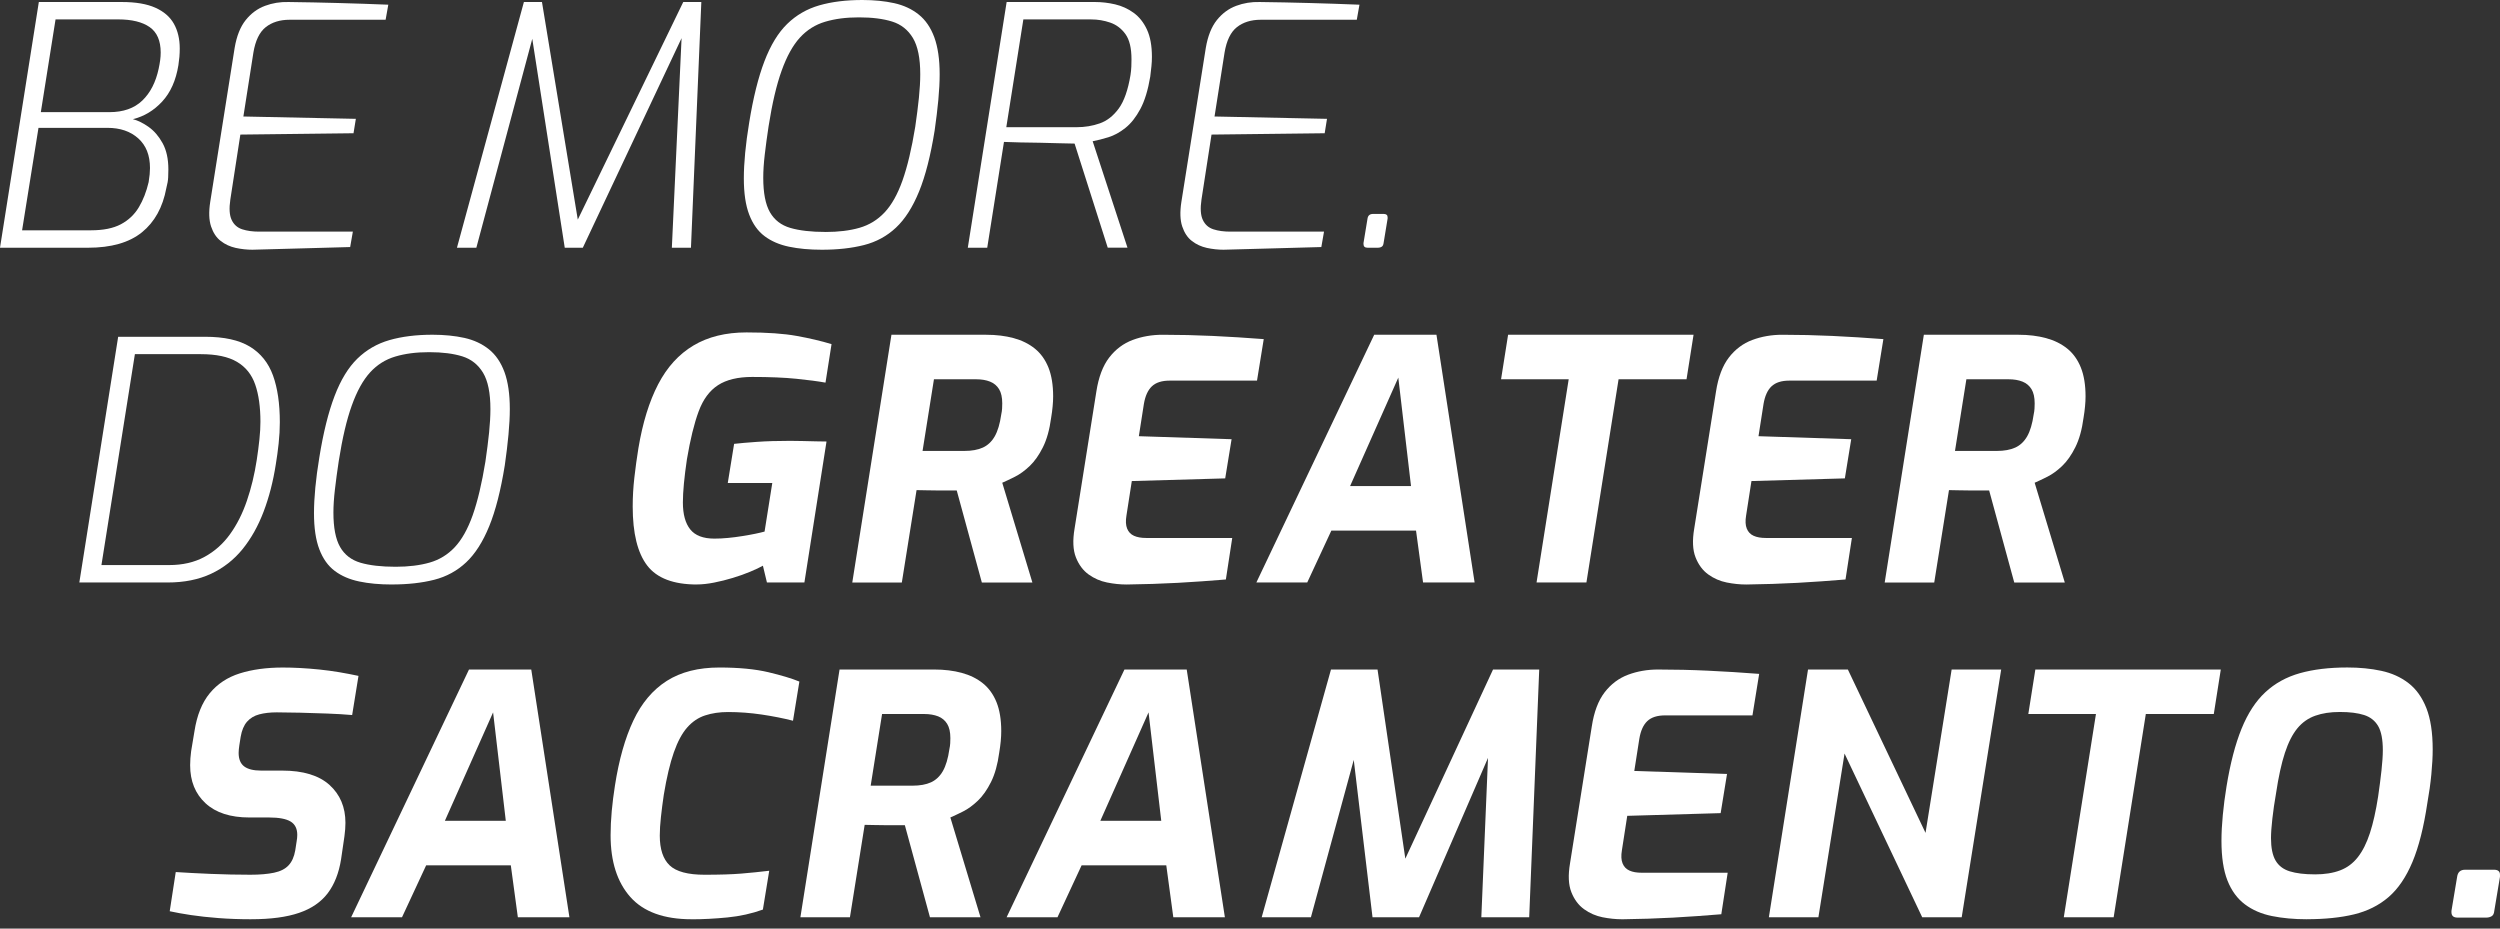 <svg width="245" height="91" viewBox="0 0 245 91" fill="none" xmlns="http://www.w3.org/2000/svg">
<rect x="0" y="0" width="245" height="91" fill="#333333" stroke="none"/>
<g clip-path="url(#clip0_1_81)">
<path d="M0 24.277L3.806 0.197H11.941C13.298 0.197 14.39 0.383 15.22 0.754C16.052 1.126 16.66 1.65 17.041 2.328C17.422 3.007 17.615 3.815 17.615 4.755C17.615 5.04 17.604 5.313 17.582 5.575C17.559 5.836 17.526 6.111 17.482 6.394C17.241 7.883 16.712 9.067 15.891 9.955C15.071 10.84 14.114 11.414 13.021 11.677C13.522 11.808 14.042 12.066 14.579 12.449C15.114 12.83 15.569 13.363 15.941 14.041C16.312 14.719 16.5 15.572 16.5 16.6C16.5 16.82 16.494 17.075 16.481 17.372C16.471 17.667 16.41 18.022 16.3 18.437C15.952 20.318 15.151 21.762 13.907 22.768C12.66 23.775 10.899 24.278 8.626 24.278H0V24.277ZM2.165 22.57H8.923C10.125 22.57 11.099 22.373 11.843 21.979C12.586 21.585 13.172 21.033 13.599 20.323C14.027 19.612 14.347 18.787 14.567 17.845C14.61 17.582 14.643 17.332 14.667 17.09C14.687 16.849 14.699 16.641 14.699 16.466C14.699 15.22 14.318 14.251 13.55 13.562C12.784 12.873 11.778 12.529 10.533 12.529H3.772L2.165 22.568V22.57ZM4.003 10.99H10.728C12.085 10.99 13.155 10.613 13.942 9.858C14.731 9.103 15.266 8.058 15.551 6.724C15.617 6.419 15.663 6.139 15.698 5.887C15.731 5.636 15.748 5.39 15.748 5.149C15.748 3.989 15.386 3.159 14.665 2.654C13.942 2.151 12.913 1.901 11.58 1.901H5.444L4.002 10.988L4.003 10.99Z" fill="white"/>
<path d="M24.767 24.474C24.198 24.474 23.642 24.414 23.096 24.294C22.548 24.172 22.062 23.949 21.636 23.62C21.209 23.293 20.893 22.817 20.684 22.193C20.477 21.57 20.449 20.766 20.603 19.782L22.996 4.69C23.192 3.532 23.554 2.624 24.078 1.968C24.604 1.312 25.233 0.847 25.965 0.574C26.697 0.3 27.468 0.175 28.277 0.197C29.898 0.218 31.52 0.251 33.149 0.295C34.779 0.34 36.415 0.394 38.053 0.46L37.791 1.936H28.377C27.437 1.936 26.659 2.178 26.047 2.657C25.435 3.139 25.03 3.971 24.833 5.152L23.851 11.417L34.873 11.646L34.645 13.058L23.555 13.189L22.573 19.552C22.442 20.427 22.485 21.095 22.703 21.553C22.92 22.013 23.266 22.319 23.737 22.471C24.207 22.625 24.758 22.7 25.393 22.7H34.58L34.316 24.211C32.763 24.255 31.188 24.298 29.593 24.341C27.997 24.386 26.388 24.429 24.77 24.472L24.767 24.474Z" fill="white"/>
<path d="M44.781 24.277L51.342 0.197H53.113L56.623 21.521L66.959 0.197H68.73L67.714 24.277H65.842L66.794 3.739L57.116 24.277H55.345L52.163 3.805L46.682 24.277H44.781Z" fill="white"/>
<path d="M80.539 24.474C79.337 24.474 78.263 24.375 77.324 24.178C76.384 23.981 75.586 23.637 74.931 23.145C74.273 22.653 73.771 21.948 73.421 21.029C73.07 20.111 72.896 18.93 72.896 17.485C72.896 16.721 72.939 15.885 73.027 14.976C73.113 14.068 73.244 13.078 73.421 12.008C73.814 9.579 74.311 7.579 74.914 6.004C75.515 4.429 76.258 3.21 77.144 2.345C78.03 1.482 79.078 0.875 80.292 0.524C81.505 0.175 82.911 0 84.509 0C85.665 0 86.709 0.105 87.641 0.311C88.57 0.52 89.368 0.89 90.037 1.427C90.705 1.962 91.212 2.707 91.563 3.657C91.91 4.609 92.087 5.816 92.087 7.282C92.087 8.025 92.043 8.863 91.957 9.792C91.869 10.722 91.749 11.722 91.595 12.793C91.201 15.243 90.694 17.235 90.07 18.765C89.445 20.297 88.692 21.478 87.806 22.308C86.922 23.14 85.876 23.708 84.673 24.015C83.471 24.321 82.093 24.474 80.539 24.474ZM80.901 22.734C82.168 22.734 83.278 22.599 84.23 22.325C85.182 22.051 86.002 21.549 86.691 20.815C87.38 20.083 87.966 19.039 88.447 17.681C88.927 16.324 89.342 14.576 89.693 12.432C89.847 11.382 89.966 10.431 90.054 9.578C90.14 8.724 90.185 7.96 90.185 7.282C90.185 5.707 89.943 4.521 89.464 3.722C88.982 2.923 88.304 2.387 87.429 2.113C86.552 1.839 85.47 1.702 84.18 1.702C82.889 1.702 81.83 1.845 80.867 2.13C79.904 2.414 79.08 2.933 78.389 3.688C77.701 4.443 77.105 5.519 76.603 6.919C76.098 8.318 75.674 10.133 75.323 12.364C75.169 13.372 75.045 14.301 74.946 15.153C74.846 16.006 74.799 16.76 74.799 17.416C74.799 18.905 75.015 20.031 75.454 20.797C75.892 21.561 76.559 22.076 77.456 22.337C78.351 22.599 79.498 22.731 80.901 22.731V22.734Z" fill="white"/>
<path d="M94.845 24.277L98.651 0.197H107.311C107.966 0.197 108.624 0.274 109.279 0.426C109.934 0.58 110.535 0.852 111.083 1.246C111.63 1.639 112.069 2.185 112.396 2.887C112.724 3.586 112.888 4.483 112.888 5.576C112.888 5.882 112.873 6.195 112.839 6.511C112.807 6.828 112.767 7.162 112.724 7.511C112.504 8.823 112.184 9.879 111.756 10.677C111.329 11.476 110.843 12.094 110.297 12.53C109.75 12.969 109.191 13.273 108.625 13.449C108.056 13.624 107.543 13.755 107.081 13.842L110.494 24.274H108.559L105.31 14.071C104.916 14.071 104.425 14.061 103.833 14.039C103.243 14.018 102.609 14.001 101.931 13.99C101.253 13.979 100.602 13.968 99.981 13.958C99.357 13.947 98.826 13.93 98.389 13.908L96.749 24.275H94.846L94.845 24.277ZM98.615 12.466H105.507C106.316 12.466 107.075 12.34 107.784 12.089C108.496 11.838 109.113 11.351 109.64 10.63C110.165 9.908 110.546 8.815 110.789 7.349C110.832 7.066 110.86 6.791 110.871 6.53C110.881 6.268 110.886 6.027 110.886 5.807C110.886 4.714 110.689 3.894 110.296 3.346C109.902 2.799 109.405 2.424 108.802 2.215C108.201 2.008 107.584 1.904 106.949 1.904H100.289L98.617 12.467L98.615 12.466Z" fill="white"/>
<path d="M119.941 24.474C119.372 24.474 118.815 24.414 118.269 24.294C117.722 24.172 117.236 23.949 116.81 23.62C116.382 23.293 116.067 22.817 115.858 22.193C115.65 21.57 115.623 20.766 115.776 19.782L118.169 4.69C118.366 3.532 118.728 2.624 119.252 1.968C119.778 1.312 120.407 0.847 121.139 0.574C121.871 0.3 122.641 0.175 123.45 0.197C125.071 0.218 126.694 0.251 128.322 0.295C129.952 0.34 131.589 0.394 133.227 0.46L132.965 1.936H123.55C122.611 1.936 121.833 2.178 121.22 2.657C120.608 3.139 120.204 3.971 120.007 5.152L119.024 11.417L130.046 11.646L129.819 13.058L118.729 13.189L117.746 19.552C117.616 20.427 117.659 21.095 117.877 21.553C118.094 22.013 118.44 22.319 118.911 22.471C119.381 22.625 119.932 22.7 120.567 22.7H129.754L129.49 24.211C127.936 24.255 126.362 24.298 124.767 24.341C123.17 24.386 121.562 24.429 119.944 24.472L119.941 24.474Z" fill="white"/>
<path d="M134.017 24.277C133.756 24.277 133.623 24.157 133.623 23.917V23.818L134.017 21.422C134.06 21.116 134.245 20.964 134.575 20.964H135.592C135.853 20.964 135.986 21.073 135.986 21.292V21.422L135.592 23.818C135.569 23.994 135.509 24.114 135.41 24.178C135.31 24.244 135.195 24.277 135.064 24.277H134.016H134.017Z" fill="white"/>
<path d="M7.774 57.084L11.58 33.004H20.109C21.967 33.004 23.426 33.327 24.489 33.971C25.549 34.617 26.304 35.559 26.753 36.793C27.2 38.03 27.423 39.555 27.423 41.37C27.423 42.048 27.385 42.743 27.308 43.454C27.231 44.164 27.139 44.849 27.029 45.504C26.768 47.189 26.367 48.736 25.831 50.147C25.296 51.557 24.607 52.782 23.766 53.821C22.923 54.859 21.895 55.663 20.681 56.232C19.468 56.799 18.05 57.084 16.432 57.084H7.772H7.774ZM9.939 55.377H16.566C17.899 55.377 19.059 55.111 20.044 54.573C21.027 54.037 21.859 53.301 22.537 52.36C23.216 51.42 23.769 50.325 24.194 49.078C24.621 47.831 24.944 46.497 25.161 45.075C25.272 44.352 25.359 43.675 25.425 43.04C25.492 42.407 25.522 41.838 25.522 41.333C25.522 39.891 25.353 38.677 25.013 37.693C24.675 36.709 24.078 35.966 23.226 35.462C22.374 34.959 21.192 34.708 19.683 34.708H13.219L9.941 55.375L9.939 55.377Z" fill="white"/>
<path d="M38.414 57.281C37.212 57.281 36.138 57.184 35.199 56.984C34.259 56.787 33.461 56.444 32.806 55.95C32.148 55.458 31.646 54.752 31.296 53.834C30.945 52.915 30.771 51.735 30.771 50.291C30.771 49.525 30.814 48.689 30.902 47.78C30.988 46.874 31.119 45.884 31.296 44.812C31.689 42.383 32.186 40.383 32.789 38.808C33.39 37.233 34.133 36.014 35.019 35.149C35.904 34.287 36.953 33.679 38.167 33.329C39.38 32.98 40.786 32.804 42.383 32.804C43.54 32.804 44.584 32.909 45.516 33.115C46.445 33.324 47.243 33.695 47.912 34.231C48.58 34.767 49.087 35.511 49.438 36.461C49.785 37.413 49.962 38.62 49.962 40.086C49.962 40.829 49.917 41.667 49.831 42.596C49.744 43.526 49.624 44.526 49.47 45.598C49.076 48.047 48.569 50.039 47.944 51.569C47.32 53.101 46.566 54.28 45.681 55.112C44.796 55.944 43.751 56.512 42.548 56.819C41.346 57.124 39.968 57.278 38.414 57.278V57.281ZM38.777 55.543C40.044 55.543 41.155 55.405 42.107 55.132C43.059 54.859 43.878 54.357 44.567 53.625C45.256 52.89 45.842 51.846 46.324 50.491C46.803 49.135 47.219 47.386 47.569 45.242C47.723 44.192 47.843 43.242 47.931 42.388C48.017 41.535 48.061 40.77 48.061 40.092C48.061 38.517 47.82 37.332 47.34 36.532C46.859 35.734 46.181 35.197 45.306 34.923C44.429 34.65 43.346 34.513 42.056 34.513C40.766 34.513 39.706 34.656 38.743 34.94C37.781 35.225 36.956 35.743 36.266 36.498C35.577 37.253 34.982 38.33 34.479 39.729C33.974 41.129 33.55 42.943 33.199 45.175C33.046 46.182 32.921 47.111 32.823 47.963C32.723 48.816 32.675 49.572 32.675 50.227C32.675 51.714 32.892 52.841 33.33 53.605C33.768 54.371 34.436 54.885 35.332 55.149C36.227 55.411 37.375 55.543 38.777 55.543Z" fill="white"/>
<path d="M68.303 57.281C66.007 57.281 64.381 56.664 63.431 55.428C62.479 54.191 62.005 52.261 62.005 49.638C62.005 48.698 62.059 47.746 62.17 46.783C62.279 45.821 62.41 44.869 62.563 43.929C62.978 41.435 63.623 39.346 64.498 37.662C65.373 35.978 66.528 34.711 67.96 33.858C69.39 33.004 71.126 32.577 73.159 32.577C75.192 32.577 76.812 32.692 78.079 32.921C79.346 33.15 80.486 33.419 81.491 33.725L80.899 37.498C80.178 37.367 79.228 37.241 78.046 37.121C76.864 37.001 75.42 36.941 73.714 36.941C72.315 36.941 71.198 37.209 70.37 37.744C69.537 38.281 68.902 39.139 68.467 40.32C68.029 41.501 67.647 43.065 67.318 45.012C67.057 46.783 66.923 48.194 66.923 49.244C66.923 50.403 67.165 51.283 67.646 51.883C68.127 52.484 68.913 52.784 70.008 52.784C70.423 52.784 70.866 52.764 71.337 52.718C71.807 52.675 72.276 52.613 72.747 52.536C73.218 52.463 73.638 52.386 74.01 52.309C74.38 52.232 74.688 52.161 74.928 52.094L75.683 47.337H71.321L71.943 43.498C72.512 43.432 73.261 43.368 74.191 43.302C75.12 43.236 76.198 43.203 77.422 43.203C77.77 43.203 78.177 43.209 78.635 43.22C79.094 43.231 79.537 43.242 79.964 43.252C80.389 43.263 80.735 43.268 80.998 43.268L78.832 57.079H75.158L74.765 55.438C74.457 55.615 74.043 55.811 73.517 56.029C72.993 56.249 72.424 56.452 71.811 56.636C71.198 56.822 70.586 56.975 69.976 57.095C69.361 57.215 68.805 57.276 68.301 57.276L68.303 57.281Z" fill="white"/>
<path d="M83.524 57.084L87.361 32.807H96.647C97.63 32.807 98.528 32.916 99.337 33.135C100.146 33.355 100.839 33.698 101.421 34.168C101.999 34.639 102.442 35.257 102.749 36.023C103.054 36.789 103.208 37.73 103.208 38.845C103.208 39.151 103.192 39.478 103.158 39.829C103.126 40.18 103.077 40.55 103.011 40.944C102.857 42.104 102.588 43.065 102.206 43.831C101.825 44.595 101.393 45.209 100.911 45.668C100.43 46.127 99.949 46.477 99.467 46.719C98.986 46.96 98.571 47.156 98.22 47.309L101.174 57.086H96.221L93.76 48.064H91.807C91.448 48.064 91.098 48.06 90.758 48.049C90.42 48.038 90.108 48.031 89.823 48.031L88.379 57.087H83.524V57.084ZM90.412 44.191H94.514C95.235 44.191 95.837 44.081 96.318 43.863C96.799 43.643 97.188 43.277 97.484 42.763C97.777 42.25 97.993 41.533 98.123 40.613C98.166 40.417 98.194 40.226 98.205 40.04C98.216 39.854 98.22 39.684 98.22 39.531C98.22 38.94 98.116 38.476 97.908 38.136C97.7 37.798 97.407 37.551 97.024 37.398C96.639 37.245 96.186 37.169 95.661 37.169H91.527L90.411 44.189L90.412 44.191Z" fill="white"/>
<path d="M110.392 57.281C109.78 57.281 109.145 57.215 108.49 57.084C107.835 56.953 107.231 56.69 106.686 56.298C106.139 55.903 105.723 55.346 105.439 54.623C105.154 53.902 105.111 52.962 105.308 51.803L107.441 38.385C107.658 36.964 108.081 35.848 108.702 35.039C109.327 34.23 110.093 33.656 111.001 33.316C111.907 32.978 112.887 32.807 113.937 32.807C115.578 32.807 117.211 32.846 118.841 32.921C120.472 32.998 122.139 33.102 123.846 33.233L123.187 37.301H114.626C113.86 37.301 113.279 37.487 112.885 37.859C112.492 38.231 112.23 38.811 112.099 39.597L111.607 42.748L120.695 43.043L120.07 46.882L110.917 47.143L110.392 50.523C110.305 51.048 110.326 51.475 110.459 51.803C110.591 52.13 110.814 52.366 111.132 52.509C111.449 52.652 111.846 52.721 112.327 52.721H120.759L120.135 56.789C118.582 56.919 117.007 57.03 115.412 57.119C113.814 57.205 112.142 57.259 110.392 57.282V57.281Z" fill="white"/>
<path d="M123.123 57.084L134.671 32.807H140.773L144.513 57.084H139.46L138.771 52H130.472L128.109 57.084H123.123ZM132.308 47.637H138.28L137.034 37.006L132.308 47.637Z" fill="white"/>
<path d="M150.581 57.084L153.732 37.17H147.104L147.793 32.807H165.968L165.28 37.17H158.62L155.469 57.084H150.58H150.581Z" fill="white"/>
<path d="M171.118 57.281C170.506 57.281 169.871 57.215 169.216 57.084C168.561 56.953 167.956 56.69 167.412 56.298C166.864 55.903 166.449 55.346 166.165 54.623C165.88 53.902 165.837 52.962 166.034 51.803L168.167 38.385C168.384 36.964 168.807 35.848 169.428 35.039C170.052 34.23 170.818 33.656 171.727 33.316C172.633 32.978 173.612 32.807 174.663 32.807C176.304 32.807 177.937 32.846 179.567 32.921C181.197 32.998 182.864 33.102 184.571 33.233L183.913 37.301H175.352C174.586 37.301 174.005 37.487 173.611 37.859C173.217 38.231 172.956 38.811 172.825 39.597L172.333 42.748L181.42 43.043L180.796 46.882L171.642 47.143L171.118 50.523C171.03 51.048 171.052 51.475 171.184 51.803C171.316 52.13 171.539 52.366 171.858 52.509C172.174 52.652 172.571 52.721 173.053 52.721H181.485L180.86 56.789C179.307 56.919 177.732 57.03 176.138 57.119C174.54 57.205 172.868 57.259 171.118 57.282V57.281Z" fill="white"/>
<path d="M184.7 57.084L188.537 32.807H197.823C198.806 32.807 199.704 32.916 200.513 33.135C201.322 33.355 202.015 33.698 202.597 34.168C203.175 34.639 203.618 35.257 203.925 36.023C204.23 36.789 204.384 37.73 204.384 38.845C204.384 39.151 204.368 39.478 204.334 39.829C204.302 40.18 204.253 40.55 204.187 40.944C204.033 42.104 203.764 43.065 203.382 43.831C203.001 44.595 202.569 45.209 202.088 45.668C201.606 46.127 201.125 46.477 200.643 46.719C200.162 46.96 199.747 47.156 199.396 47.309L202.35 57.086H197.397L194.936 48.064H192.983C192.624 48.064 192.274 48.06 191.935 48.049C191.596 48.038 191.284 48.031 191 48.031L189.555 57.087H184.7V57.084ZM191.59 44.191H195.692C196.413 44.191 197.014 44.081 197.495 43.863C197.977 43.643 198.366 43.277 198.661 42.763C198.955 42.25 199.17 41.533 199.301 40.613C199.344 40.417 199.372 40.226 199.382 40.04C199.393 39.854 199.398 39.684 199.398 39.531C199.398 38.94 199.293 38.476 199.086 38.136C198.878 37.798 198.584 37.551 198.201 37.398C197.817 37.245 197.363 37.169 196.839 37.169H192.705L191.589 44.189L191.59 44.191Z" fill="white"/>
<path d="M24.637 90.087C23.477 90.087 22.399 90.048 21.405 89.971C20.41 89.894 19.514 89.797 18.716 89.677C17.916 89.557 17.223 89.431 16.632 89.301L17.223 85.461C18.208 85.527 19.355 85.587 20.669 85.642C21.979 85.696 23.269 85.724 24.538 85.724C25.458 85.724 26.228 85.657 26.853 85.527C27.477 85.396 27.951 85.156 28.278 84.805C28.609 84.455 28.826 83.964 28.936 83.329L29.067 82.476C29.087 82.345 29.106 82.23 29.116 82.133C29.126 82.033 29.132 81.93 29.132 81.82C29.132 81.208 28.912 80.77 28.474 80.507C28.037 80.246 27.337 80.113 26.374 80.113H24.44C22.58 80.113 21.147 79.65 20.141 78.719C19.136 77.79 18.634 76.549 18.634 74.997C18.634 74.559 18.667 74.1 18.731 73.619L19.059 71.651C19.3 70.097 19.798 68.862 20.552 67.941C21.307 67.023 22.29 66.373 23.503 65.991C24.716 65.61 26.122 65.418 27.72 65.418C28.244 65.418 28.812 65.433 29.424 65.465C30.036 65.499 30.666 65.548 31.311 65.614C31.955 65.681 32.601 65.768 33.247 65.876C33.891 65.985 34.519 66.107 35.132 66.237L34.511 70.074C33.765 70.008 32.946 69.959 32.051 69.927C31.154 69.893 30.271 69.865 29.409 69.844C28.546 69.824 27.786 69.811 27.128 69.811C26.47 69.811 25.899 69.877 25.405 70.008C24.913 70.139 24.515 70.38 24.207 70.729C23.903 71.08 23.694 71.572 23.586 72.207L23.452 73.059C23.432 73.19 23.414 73.318 23.405 73.436C23.394 73.556 23.386 73.671 23.386 73.779C23.386 74.391 23.568 74.834 23.929 75.108C24.291 75.381 24.843 75.518 25.585 75.518H27.654C29.708 75.518 31.256 75.989 32.295 76.928C33.333 77.868 33.853 79.105 33.853 80.635C33.853 81.03 33.821 81.467 33.756 81.948L33.425 84.212C33.209 85.568 32.77 86.677 32.115 87.541C31.457 88.404 30.523 89.047 29.31 89.46C28.097 89.876 26.537 90.085 24.634 90.085L24.637 90.087Z" fill="white"/>
<path d="M34.413 89.89L45.961 65.613H52.063L55.803 89.89H50.749L50.06 84.805H41.762L39.398 89.89H34.413ZM43.597 80.441H49.568L48.323 69.813L43.597 80.441Z" fill="white"/>
<path d="M67.778 90.087C65.064 90.087 63.065 89.359 61.773 87.906C60.483 86.451 59.838 84.435 59.838 81.851C59.838 81.11 59.875 80.321 59.95 79.489C60.027 78.66 60.132 77.828 60.263 76.996C60.656 74.459 61.259 72.332 62.068 70.616C62.877 68.898 63.971 67.603 65.347 66.726C66.725 65.851 68.443 65.416 70.497 65.416C72.4 65.416 73.997 65.57 75.288 65.874C76.578 66.182 77.594 66.486 78.339 66.793L77.714 70.632C76.775 70.391 75.751 70.19 74.648 70.025C73.542 69.862 72.444 69.779 71.351 69.779C70.519 69.779 69.771 69.89 69.102 70.11C68.435 70.326 67.85 70.722 67.349 71.289C66.845 71.858 66.409 72.672 66.036 73.734C65.664 74.794 65.335 76.178 65.053 77.883C64.942 78.626 64.85 79.348 64.773 80.049C64.696 80.75 64.658 81.362 64.658 81.887C64.658 83.22 64.981 84.193 65.627 84.807C66.271 85.419 67.414 85.725 69.055 85.725C70.519 85.725 71.712 85.688 72.63 85.613C73.548 85.537 74.468 85.444 75.385 85.333L74.763 89.139C73.67 89.533 72.51 89.79 71.285 89.91C70.06 90.03 68.889 90.091 67.775 90.091L67.778 90.087Z" fill="white"/>
<path d="M78.439 89.89L82.276 65.613H91.561C92.544 65.613 93.442 65.722 94.251 65.941C95.06 66.16 95.754 66.503 96.335 66.974C96.913 67.445 97.356 68.063 97.663 68.827C97.968 69.593 98.122 70.534 98.122 71.649C98.122 71.954 98.106 72.284 98.073 72.632C98.04 72.982 97.991 73.355 97.925 73.748C97.771 74.908 97.502 75.871 97.121 76.635C96.739 77.401 96.307 78.013 95.826 78.472C95.344 78.931 94.863 79.281 94.382 79.523C93.9 79.763 93.485 79.96 93.135 80.113L96.089 89.89H91.135L88.675 80.868H86.722C86.362 80.868 86.013 80.864 85.673 80.853C85.335 80.842 85.022 80.835 84.738 80.835L83.294 89.891H78.439V89.89ZM85.328 76.996H89.43C90.151 76.996 90.752 76.887 91.234 76.669C91.715 76.449 92.104 76.083 92.399 75.571C92.693 75.055 92.909 74.339 93.039 73.421C93.082 73.224 93.11 73.032 93.121 72.847C93.132 72.661 93.136 72.492 93.136 72.338C93.136 71.746 93.031 71.283 92.824 70.943C92.616 70.603 92.323 70.357 91.94 70.203C91.555 70.053 91.102 69.973 90.577 69.973H86.443L85.327 76.995L85.328 76.996Z" fill="white"/>
<path d="M98.648 89.89L110.196 65.613H116.298L120.038 89.89H114.984L114.296 84.805H105.997L103.634 89.89H98.648ZM107.832 80.441H113.803L112.558 69.813L107.832 80.441Z" fill="white"/>
<path d="M123.646 89.89L130.437 65.613H134.998L137.722 84.149L146.317 65.613H150.844L149.862 89.89H145.17L145.825 74.273L139.067 89.89H134.506L132.668 74.469L128.47 89.89H123.647H123.646Z" fill="white"/>
<path d="M158.946 90.087C158.334 90.087 157.699 90.02 157.043 89.89C156.388 89.759 155.784 89.496 155.24 89.104C154.692 88.709 154.277 88.152 153.992 87.429C153.708 86.708 153.665 85.768 153.862 84.609L155.995 71.191C156.211 69.77 156.634 68.653 157.256 67.844C157.88 67.035 158.646 66.462 159.555 66.122C160.461 65.784 161.44 65.613 162.491 65.613C164.131 65.613 165.765 65.651 167.395 65.728C169.025 65.805 170.692 65.907 172.399 66.04L171.741 70.108H163.18C162.414 70.108 161.832 70.294 161.439 70.665C161.045 71.037 160.784 71.617 160.653 72.406L160.161 75.554L169.248 75.85L168.624 79.687L159.47 79.952L158.946 83.331C158.858 83.855 158.88 84.283 159.012 84.61C159.144 84.938 159.367 85.173 159.686 85.316C160.002 85.459 160.399 85.528 160.88 85.528H169.313L168.688 89.596C167.135 89.727 165.56 89.837 163.965 89.927C162.368 90.013 160.696 90.067 158.946 90.09V90.087Z" fill="white"/>
<path d="M173.349 89.89L177.186 65.613H181.091L188.702 81.622L191.261 65.613H196.116L192.247 89.89H188.376L180.765 73.847L178.204 89.89H173.349Z" fill="white"/>
<path d="M202.252 89.89L205.403 69.974H198.775L199.464 65.613H217.638L216.951 69.974H210.29L207.139 89.89H202.25H202.252Z" fill="white"/>
<path d="M226.07 90.087C224.823 90.087 223.687 89.982 222.658 89.774C221.629 89.567 220.743 89.184 220.001 88.626C219.258 88.067 218.687 87.292 218.293 86.296C217.9 85.301 217.703 84.006 217.703 82.408C217.703 81.644 217.746 80.801 217.834 79.881C217.921 78.963 218.041 78.034 218.195 77.095C218.566 74.819 219.058 72.927 219.671 71.417C220.285 69.907 221.059 68.716 222.001 67.841C222.941 66.966 224.071 66.343 225.395 65.97C226.719 65.599 228.265 65.413 230.037 65.413C231.239 65.413 232.351 65.522 233.368 65.741C234.384 65.96 235.27 66.357 236.024 66.939C236.779 67.517 237.363 68.333 237.78 69.382C238.195 70.433 238.404 71.789 238.404 73.45C238.404 74.151 238.36 74.96 238.273 75.877C238.186 76.796 238.053 77.736 237.88 78.699C237.529 81.061 237.042 82.986 236.42 84.473C235.796 85.96 235.015 87.109 234.075 87.918C233.135 88.727 232.007 89.29 230.696 89.608C229.383 89.925 227.842 90.083 226.07 90.083V90.087ZM226.856 85.69C227.819 85.69 228.643 85.559 229.334 85.296C230.023 85.035 230.601 84.602 231.072 83.998C231.542 83.397 231.937 82.611 232.254 81.636C232.571 80.664 232.84 79.466 233.058 78.045C233.189 77.148 233.298 76.301 233.386 75.503C233.472 74.703 233.517 74.043 233.517 73.516C233.517 72.467 233.363 71.678 233.058 71.154C232.751 70.629 232.293 70.268 231.681 70.071C231.069 69.874 230.281 69.774 229.318 69.774C228.356 69.774 227.596 69.896 226.907 70.136C226.218 70.377 225.632 70.786 225.151 71.365C224.669 71.946 224.26 72.75 223.922 73.776C223.584 74.805 223.293 76.129 223.052 77.747C222.898 78.622 222.778 79.446 222.692 80.224C222.604 81.002 222.558 81.641 222.558 82.143C222.558 83.083 222.707 83.812 223.001 84.324C223.298 84.839 223.762 85.195 224.396 85.391C225.031 85.588 225.851 85.688 226.856 85.688V85.69Z" fill="white"/>
<path d="M240.832 89.924C240.439 89.924 240.242 89.747 240.242 89.397V89.267L240.8 85.922C240.866 85.461 241.128 85.233 241.586 85.233H244.408C244.802 85.233 244.998 85.396 244.998 85.724V85.922L244.44 89.267C244.417 89.528 244.329 89.705 244.179 89.791C244.025 89.879 243.851 89.925 243.654 89.925H240.832V89.924Z" fill="white"/>
</g>
<defs>
<clipPath id="clip0_1_81">
<rect width="245" height="90.087" fill="white"/>
</clipPath>
</defs>
</svg>
